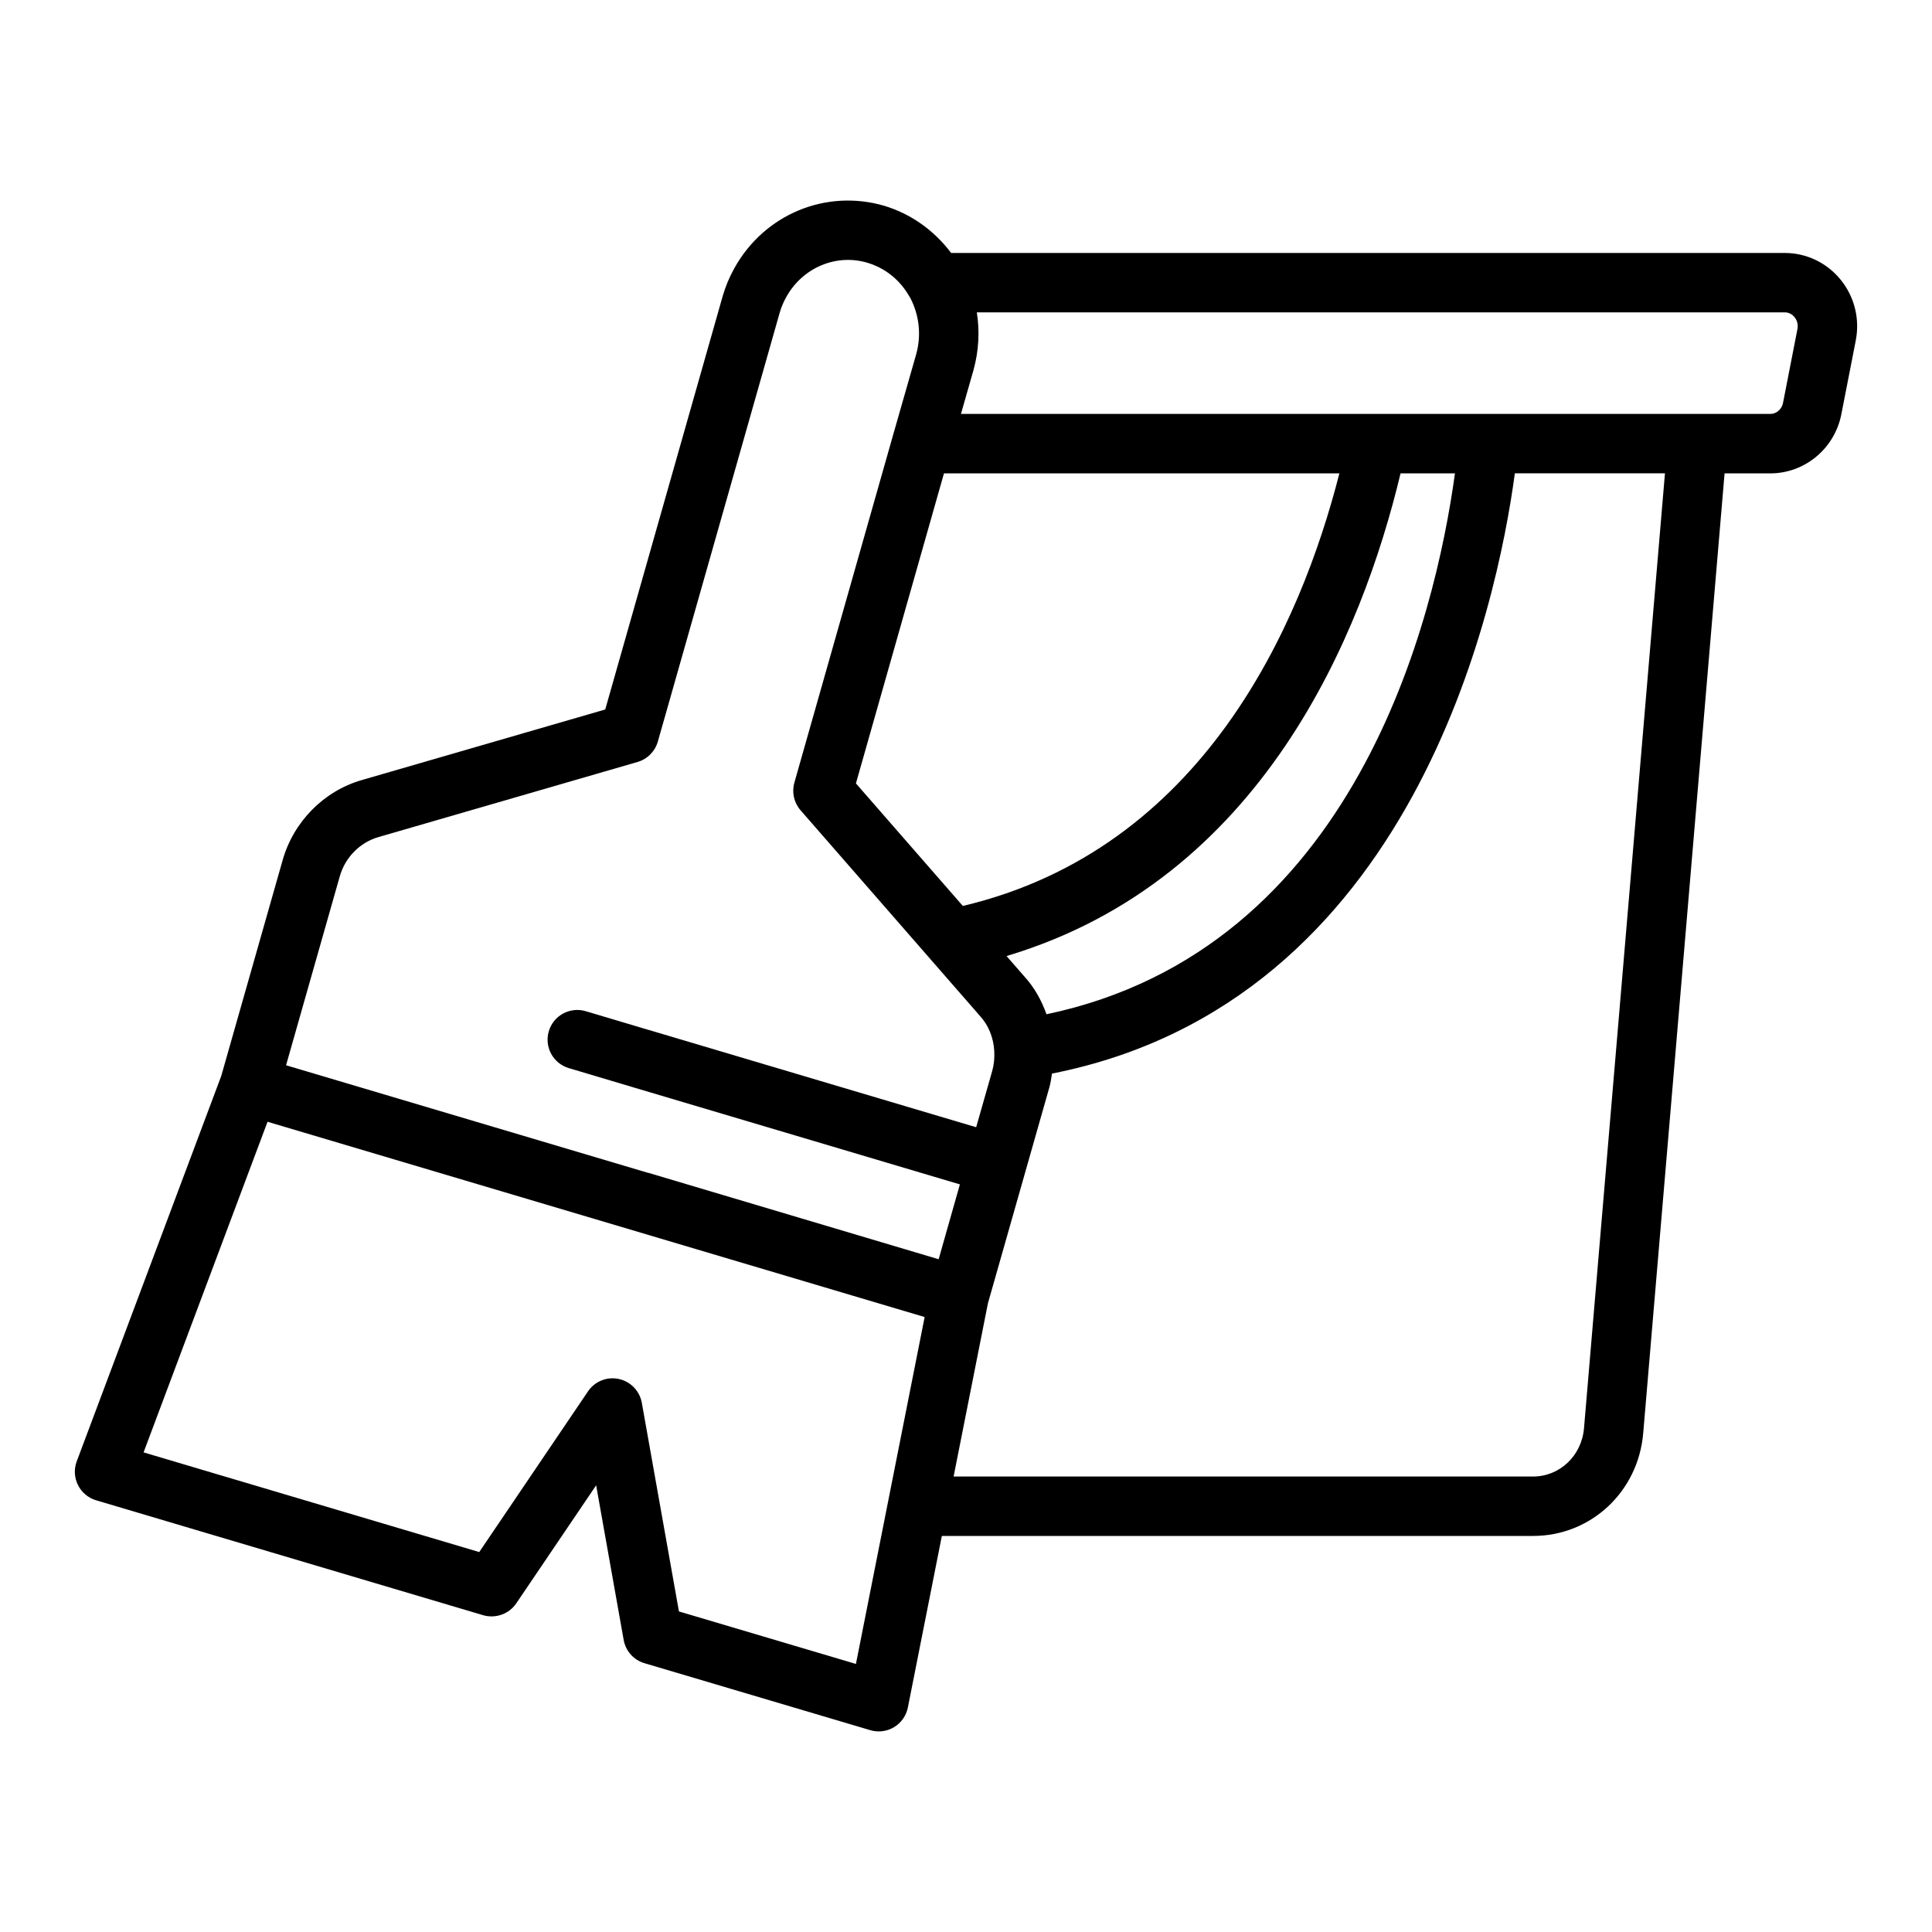 <?xml version="1.0" encoding="UTF-8"?>
<!-- Uploaded to: SVG Repo, www.svgrepo.com, Generator: SVG Repo Mixer Tools -->
<svg fill="#000000" width="800px" height="800px" version="1.1" viewBox="144 144 512 512" xmlns="http://www.w3.org/2000/svg">
 <path d="m631.7 218.02c-3.652-4.438-9.02-6.981-14.727-6.981h-220.91c-4.441-5.887-10.488-10.297-17.641-12.477-15.516-4.574-31.891 2.231-39.809 16.512-1.328 2.383-2.375 4.898-3.117 7.488l-29.461 103.68-1.645 5.781-64.379 18.664c-10.129 2.867-18.219 11.031-21.113 21.285l-16.27 57.184-38.293 102.12c-0.766 2.043-0.648 4.32 0.324 6.273 0.977 1.953 2.715 3.422 4.809 4.043l102.58 30.457c3.277 0.945 6.836-0.301 8.762-3.137l21.176-31.289 7.293 40.969c0.52 2.938 2.652 5.328 5.512 6.172l59.844 17.75c0.734 0.215 1.488 0.324 2.238 0.324 1.422 0 2.828-0.383 4.07-1.129 1.895-1.145 3.223-3.035 3.652-5.211l9.004-45.457h156.67c15.328 0 27.883-11.699 29.199-27.23l21.562-254.36h12.129c9.125 0 17.035-6.582 18.812-15.645l3.824-19.559c1.129-5.789-0.359-11.699-4.09-16.227zm-210.37 194.77c-1.328-3.727-3.254-7.156-5.816-9.957l-4.773-5.473c67.805-20.246 94.266-85.488 104.42-127.91h14.418c-5.258 38.297-26.266 126.13-108.25 143.34zm-22.172-28.707-28.328-32.473 23.332-82.164h104.79c-10.293 40.324-36.18 99.59-99.789 114.64zm-165.12-7.82c1.422-5.043 5.356-9.039 10.305-10.441l68.605-19.887c2.606-0.762 4.641-2.797 5.383-5.41l2.84-9.977 29.457-103.68c0.398-1.398 0.996-2.82 1.734-4.144 4.324-7.805 13.219-11.562 21.535-9.086 6.086 1.852 9.449 5.973 11.195 9.102 0.027 0.047 0.078 0.074 0.105 0.121 0.059 0.098 0.086 0.207 0.145 0.301 2.305 4.543 2.824 9.762 1.477 14.652l-6.176 21.586v0.008c0 0.004-0.004 0.004-0.004 0.008l-26.121 91.988c-0.727 2.559-0.113 5.32 1.637 7.328l47.613 54.582c2.164 2.367 3.484 5.606 3.715 9.078 0.121 1.938-0.066 3.773-0.547 5.465l-4.242 14.871-86.855-25.809c-0.008-0.004-0.016 0-0.027 0l-16.578-4.941c-4.172-1.238-8.551 1.121-9.793 5.297-1.242 4.168 1.129 8.547 5.297 9.785l16.598 4.945c0.008 0.004 0.016 0.012 0.023 0.012l87.02 25.859-5.629 19.836-76.902-22.895c-0.055-0.016-0.109 0-0.164-0.016l-95.875-28.496zm136.79 208.7-46.902-13.914-9.836-55.281c-0.562-3.16-2.981-5.656-6.113-6.328-3.141-0.676-6.363 0.637-8.156 3.289l-28.816 42.582-88.957-26.414 32.852-87.617 174.14 51.75zm192.95-62.484c-0.617 7.312-6.426 12.816-13.512 12.816l-153.55-0.004 9.098-45.918 16.273-57.195c0.34-1.191 0.508-2.434 0.703-3.668 95.832-18.914 117.95-124.02 122.66-159.07h39.781zm52.742-271.71c-0.332 1.699-1.746 2.93-3.359 2.93h-214.5l3.324-11.625c1.395-5.051 1.68-10.254 0.883-15.297h214.11c1.344 0 2.188 0.785 2.57 1.246 0.727 0.883 1.016 2.043 0.789 3.191z"/>
</svg>
